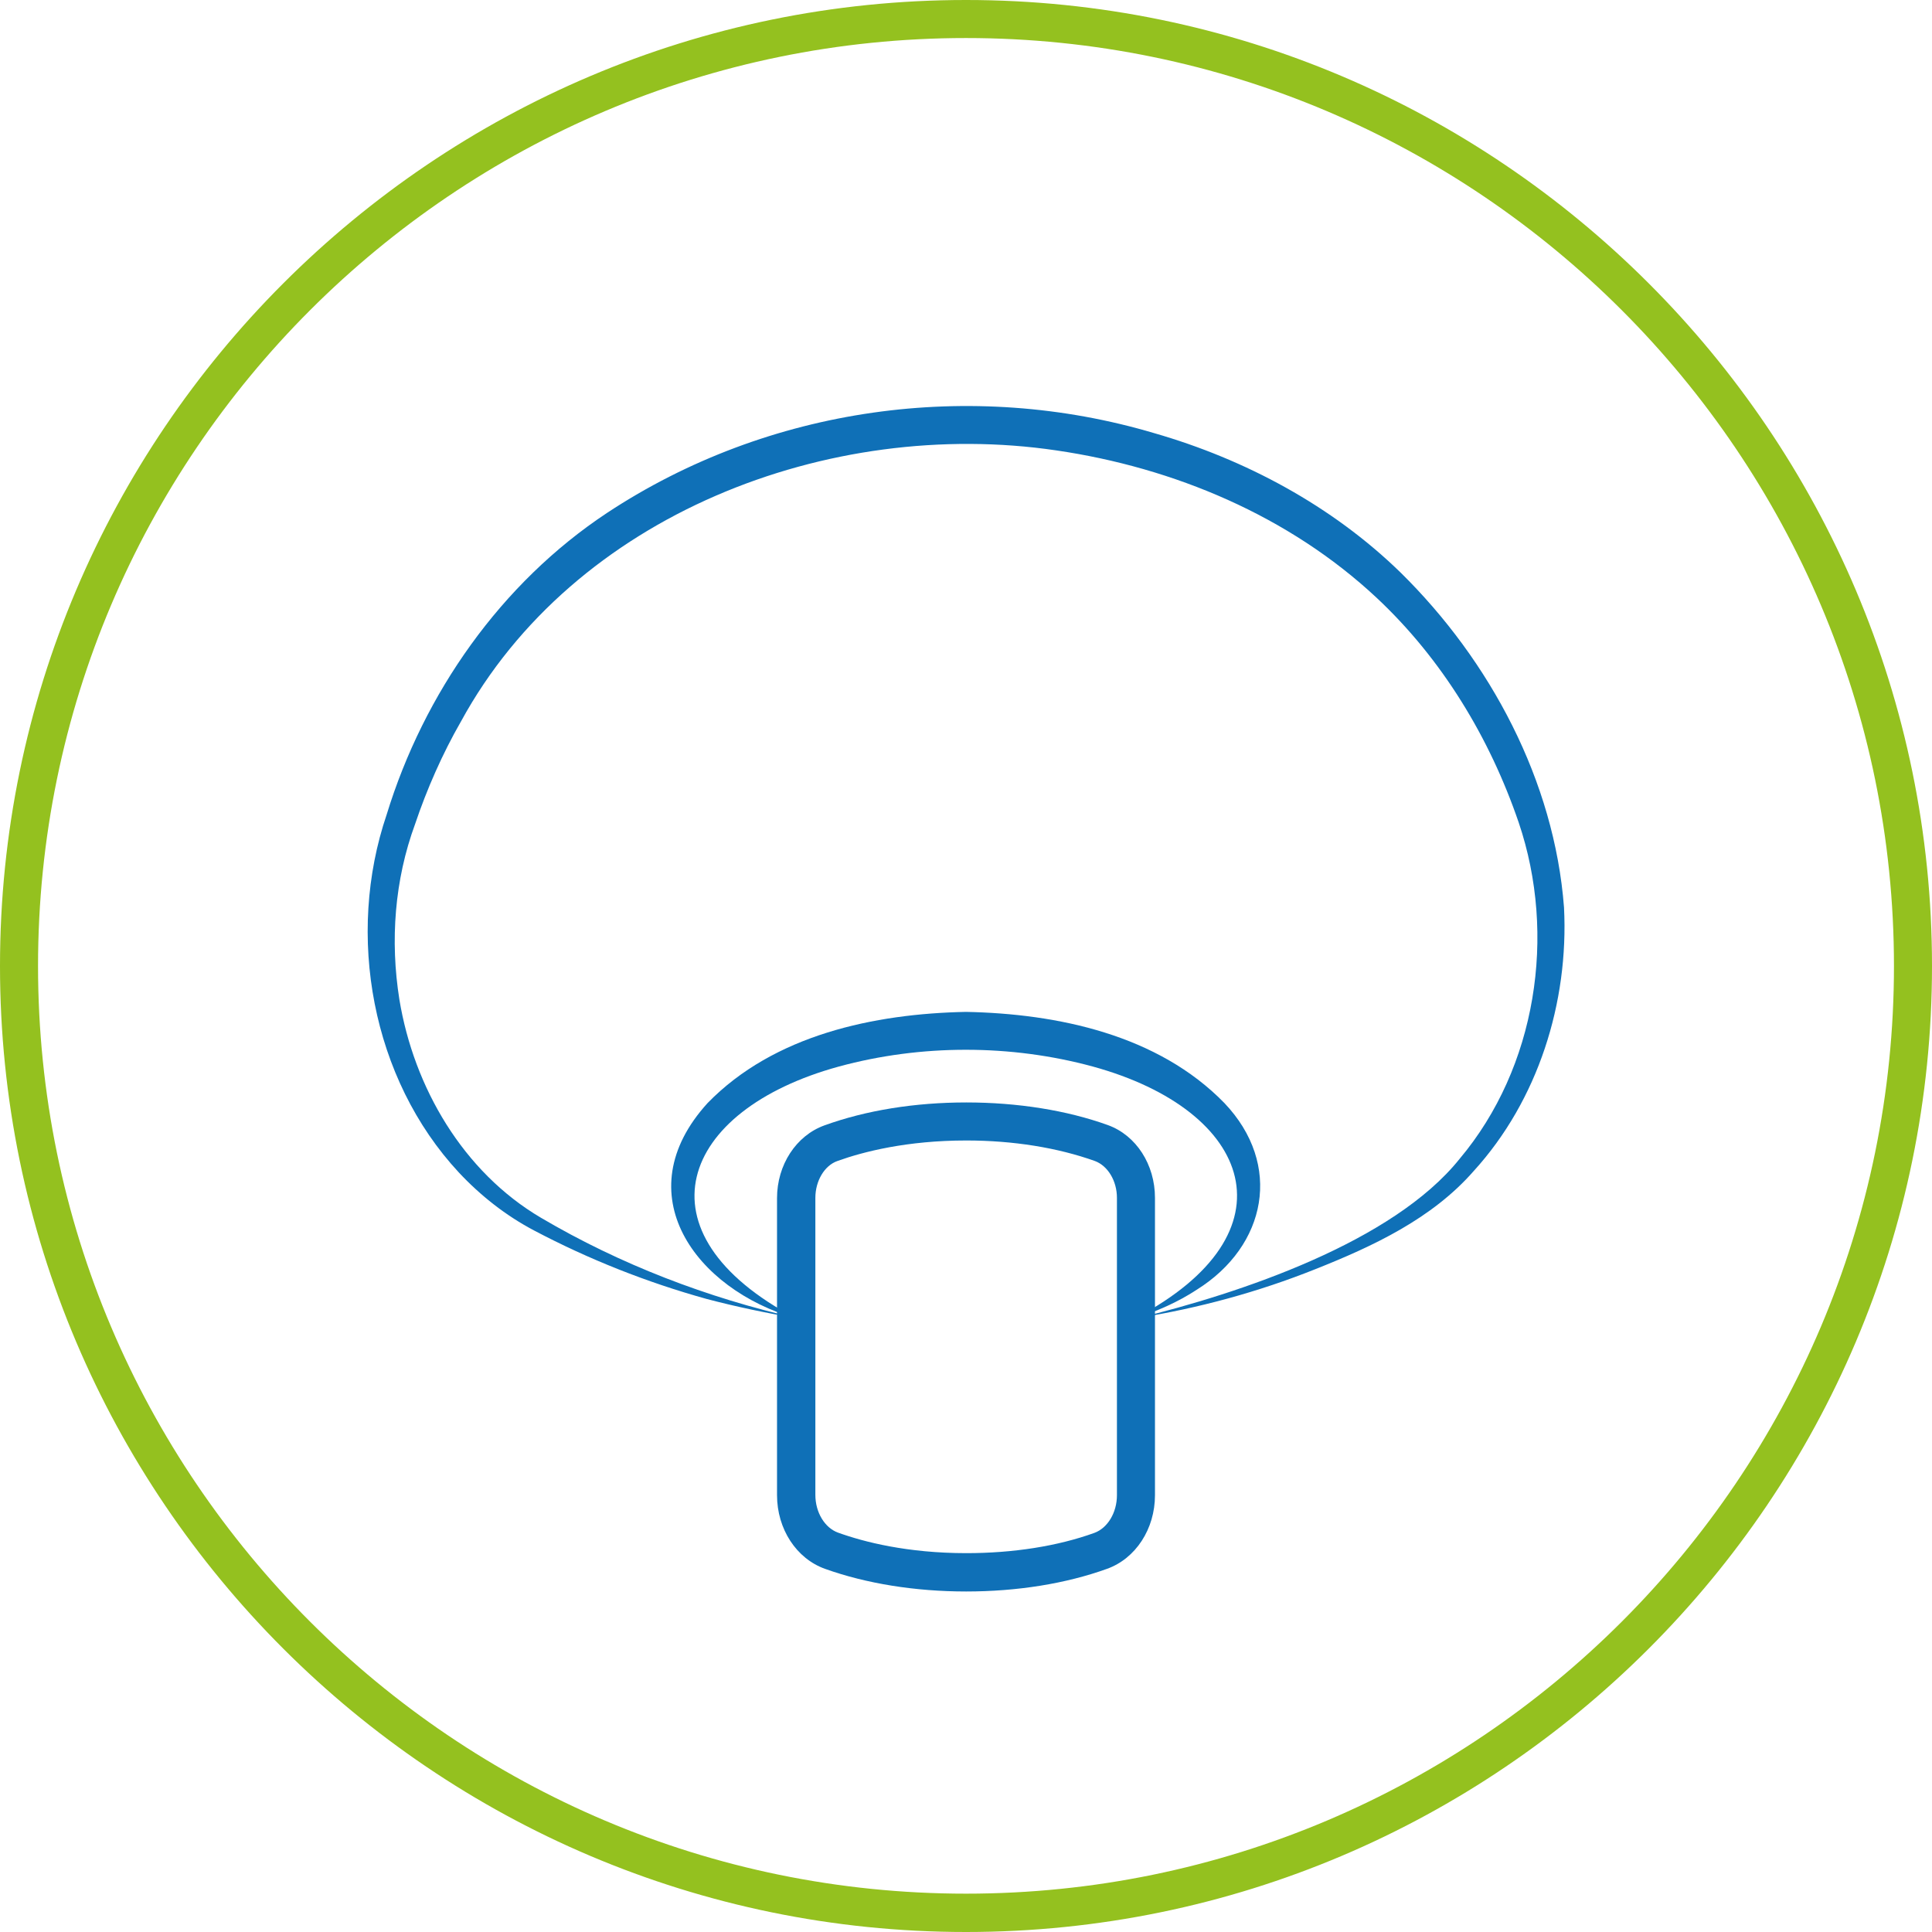 <svg xmlns="http://www.w3.org/2000/svg" id="Layer_1" viewBox="0 0 64 64"><defs><style>      .st0 {        fill: #94c11f;      }      .st1 {        fill: #0f70b7;      }    </style></defs><path class="st0" d="M32,64C14.36,64,0,49.64,0,32S14.36,0,32,0s32,14.36,32,32-14.36,32-32,32ZM32,1.26C15.05,1.26,1.26,15.05,1.26,32s13.79,30.73,30.74,30.73,30.74-13.79,30.74-30.73S48.95,1.26,32,1.26Z"></path><g><path class="st1" d="M26.36,43.67c-3.32-.96-5.66-4.12-2.92-7.13,2.2-2.26,5.52-2.96,8.56-3.02,3.04.06,6.36.76,8.56,3.02,1.94,2.04,1.4,4.73-.91,6.18-.64.42-1.33.72-2.03.94,5.34-2.81,3.9-6.87-1.42-8.33-2.72-.74-5.69-.74-8.41,0-5.3,1.45-6.78,5.51-1.44,8.33h0Z"></path><path class="st1" d="M32.01,52.72c-1.69,0-3.31-.26-4.68-.75-.95-.34-1.59-1.32-1.59-2.44v-9.84c0-1.1.63-2.07,1.57-2.41,1.38-.5,3-.76,4.7-.76s3.33.26,4.69.75c.94.34,1.56,1.31,1.56,2.41v9.85c0,1.12-.64,2.1-1.59,2.44-1.36.49-2.97.75-4.67.75ZM32.01,37.78c-1.96,0-3.41.37-4.27.68-.43.15-.73.66-.73,1.22v9.84c0,.58.31,1.09.75,1.25.86.31,2.3.68,4.25.68,1.55,0,3.02-.23,4.24-.67.44-.16.75-.67.75-1.25v-9.85c0-.56-.3-1.06-.73-1.22-1.23-.44-2.7-.68-4.26-.68Z"></path><path class="st1" d="M37.67,43.67c3.41-.83,8.47-2.52,10.68-5.28,2.55-3.03,3.22-7.42,1.96-11.14-.96-2.81-2.54-5.42-4.71-7.45-2.9-2.71-6.71-4.31-10.61-4.88-7.52-1.11-15.98,2.12-19.72,8.98-.61,1.06-1.13,2.24-1.52,3.4-.68,1.85-.83,3.86-.52,5.81.48,2.91,2.11,5.71,4.69,7.23,2.63,1.55,5.51,2.65,8.49,3.33-1.01-.17-2.01-.38-3-.64-1.98-.55-3.9-1.31-5.72-2.27-.93-.49-1.77-1.15-2.49-1.92-2.89-3.11-3.75-7.86-2.39-11.86,1.23-4.01,3.78-7.66,7.3-9.99,5.35-3.53,12.07-4.44,18.13-2.64,3.02.87,5.89,2.41,8.15,4.61,2.98,2.93,5.1,6.91,5.42,11.1.16,3.15-.86,6.39-2.99,8.73-1.38,1.58-3.33,2.49-5.24,3.25-1.9.76-3.89,1.3-5.9,1.62h0Z"></path></g></svg>